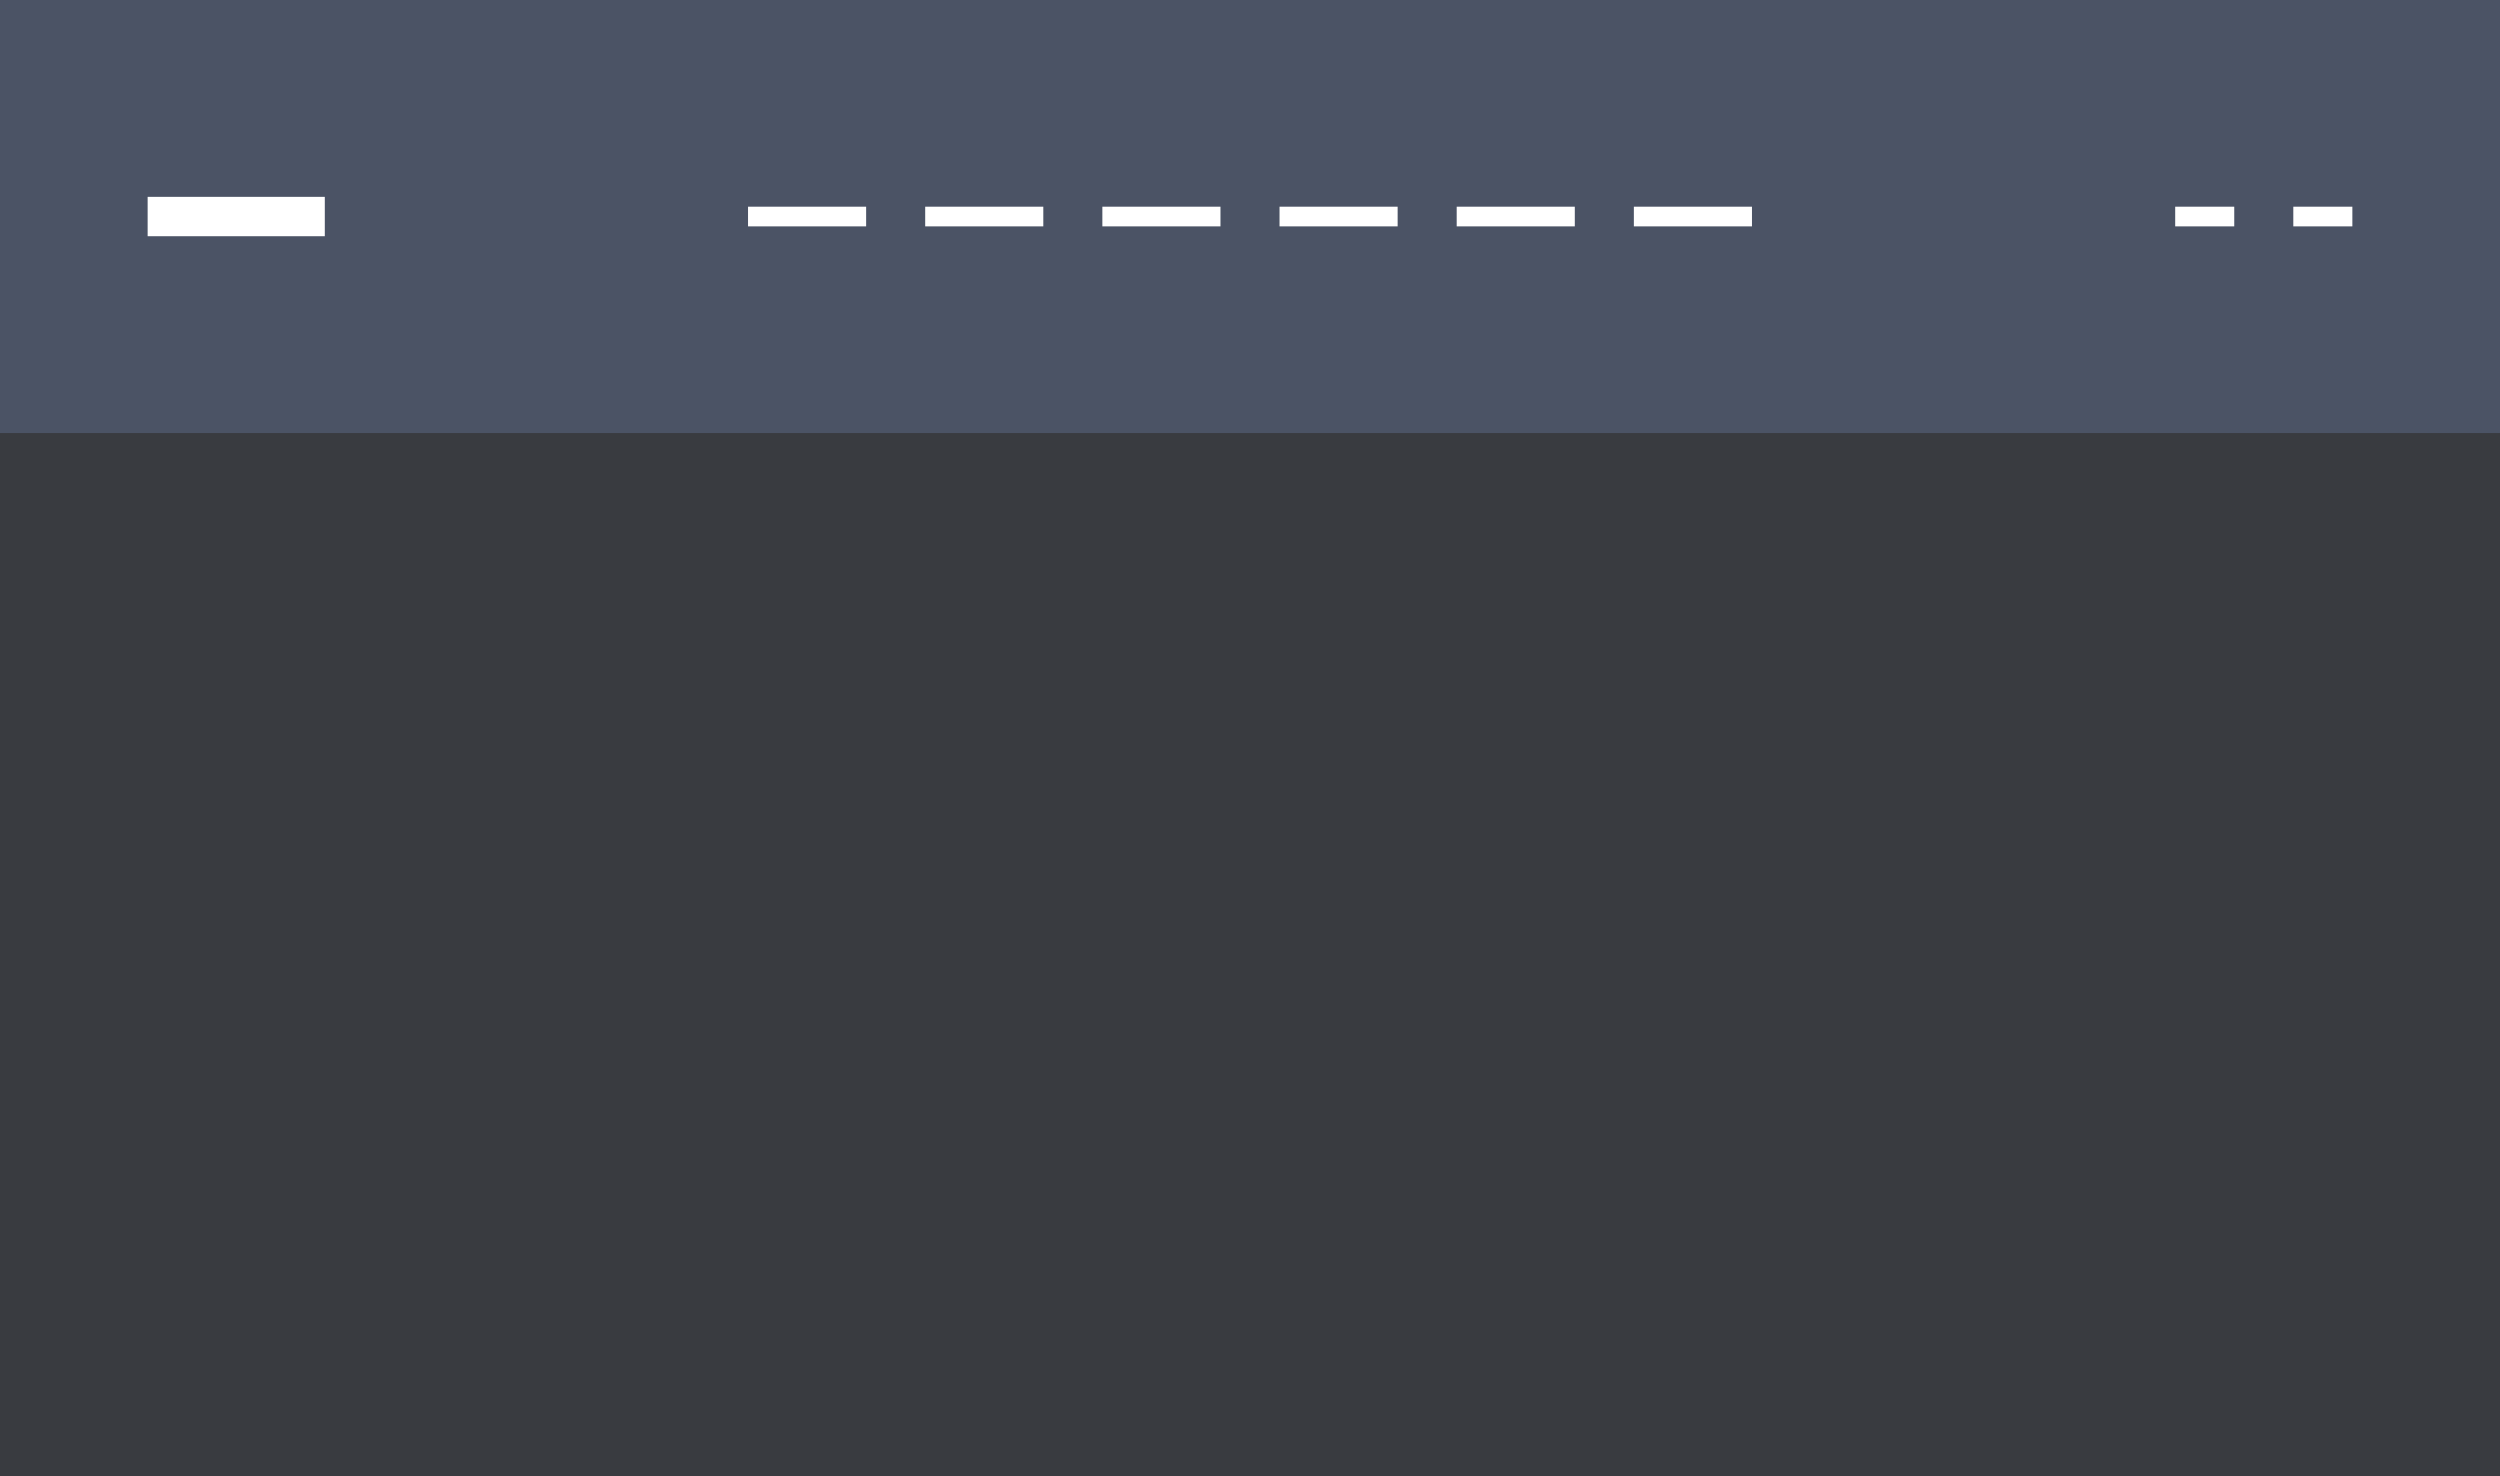 <svg width="254" height="150" viewBox="0 0 254 150" fill="none" xmlns="http://www.w3.org/2000/svg">
<rect x="0" y="0" width="254" height="150" fill="#333333" stroke="none"/>
<rect opacity="0.12" width="254" height="150" fill="#677A9E"/>
<rect opacity="0.4" width="254" height="44" fill="#677A9E"/>
<rect x="15" y="20" width="18" height="4" fill="white"/>
<rect x="76" y="21" width="12" height="2" fill="white"/>
<rect x="94" y="21" width="12" height="2" fill="white"/>
<rect x="112" y="21" width="12" height="2" fill="white"/>
<rect x="130" y="21" width="12" height="2" fill="white"/>
<rect x="148" y="21" width="12" height="2" fill="white"/>
<rect x="166" y="21" width="12" height="2" fill="white"/>
<rect x="221" y="21" width="6" height="2" fill="white"/>
<rect x="233" y="21" width="6" height="2" fill="white"/>
</svg>
